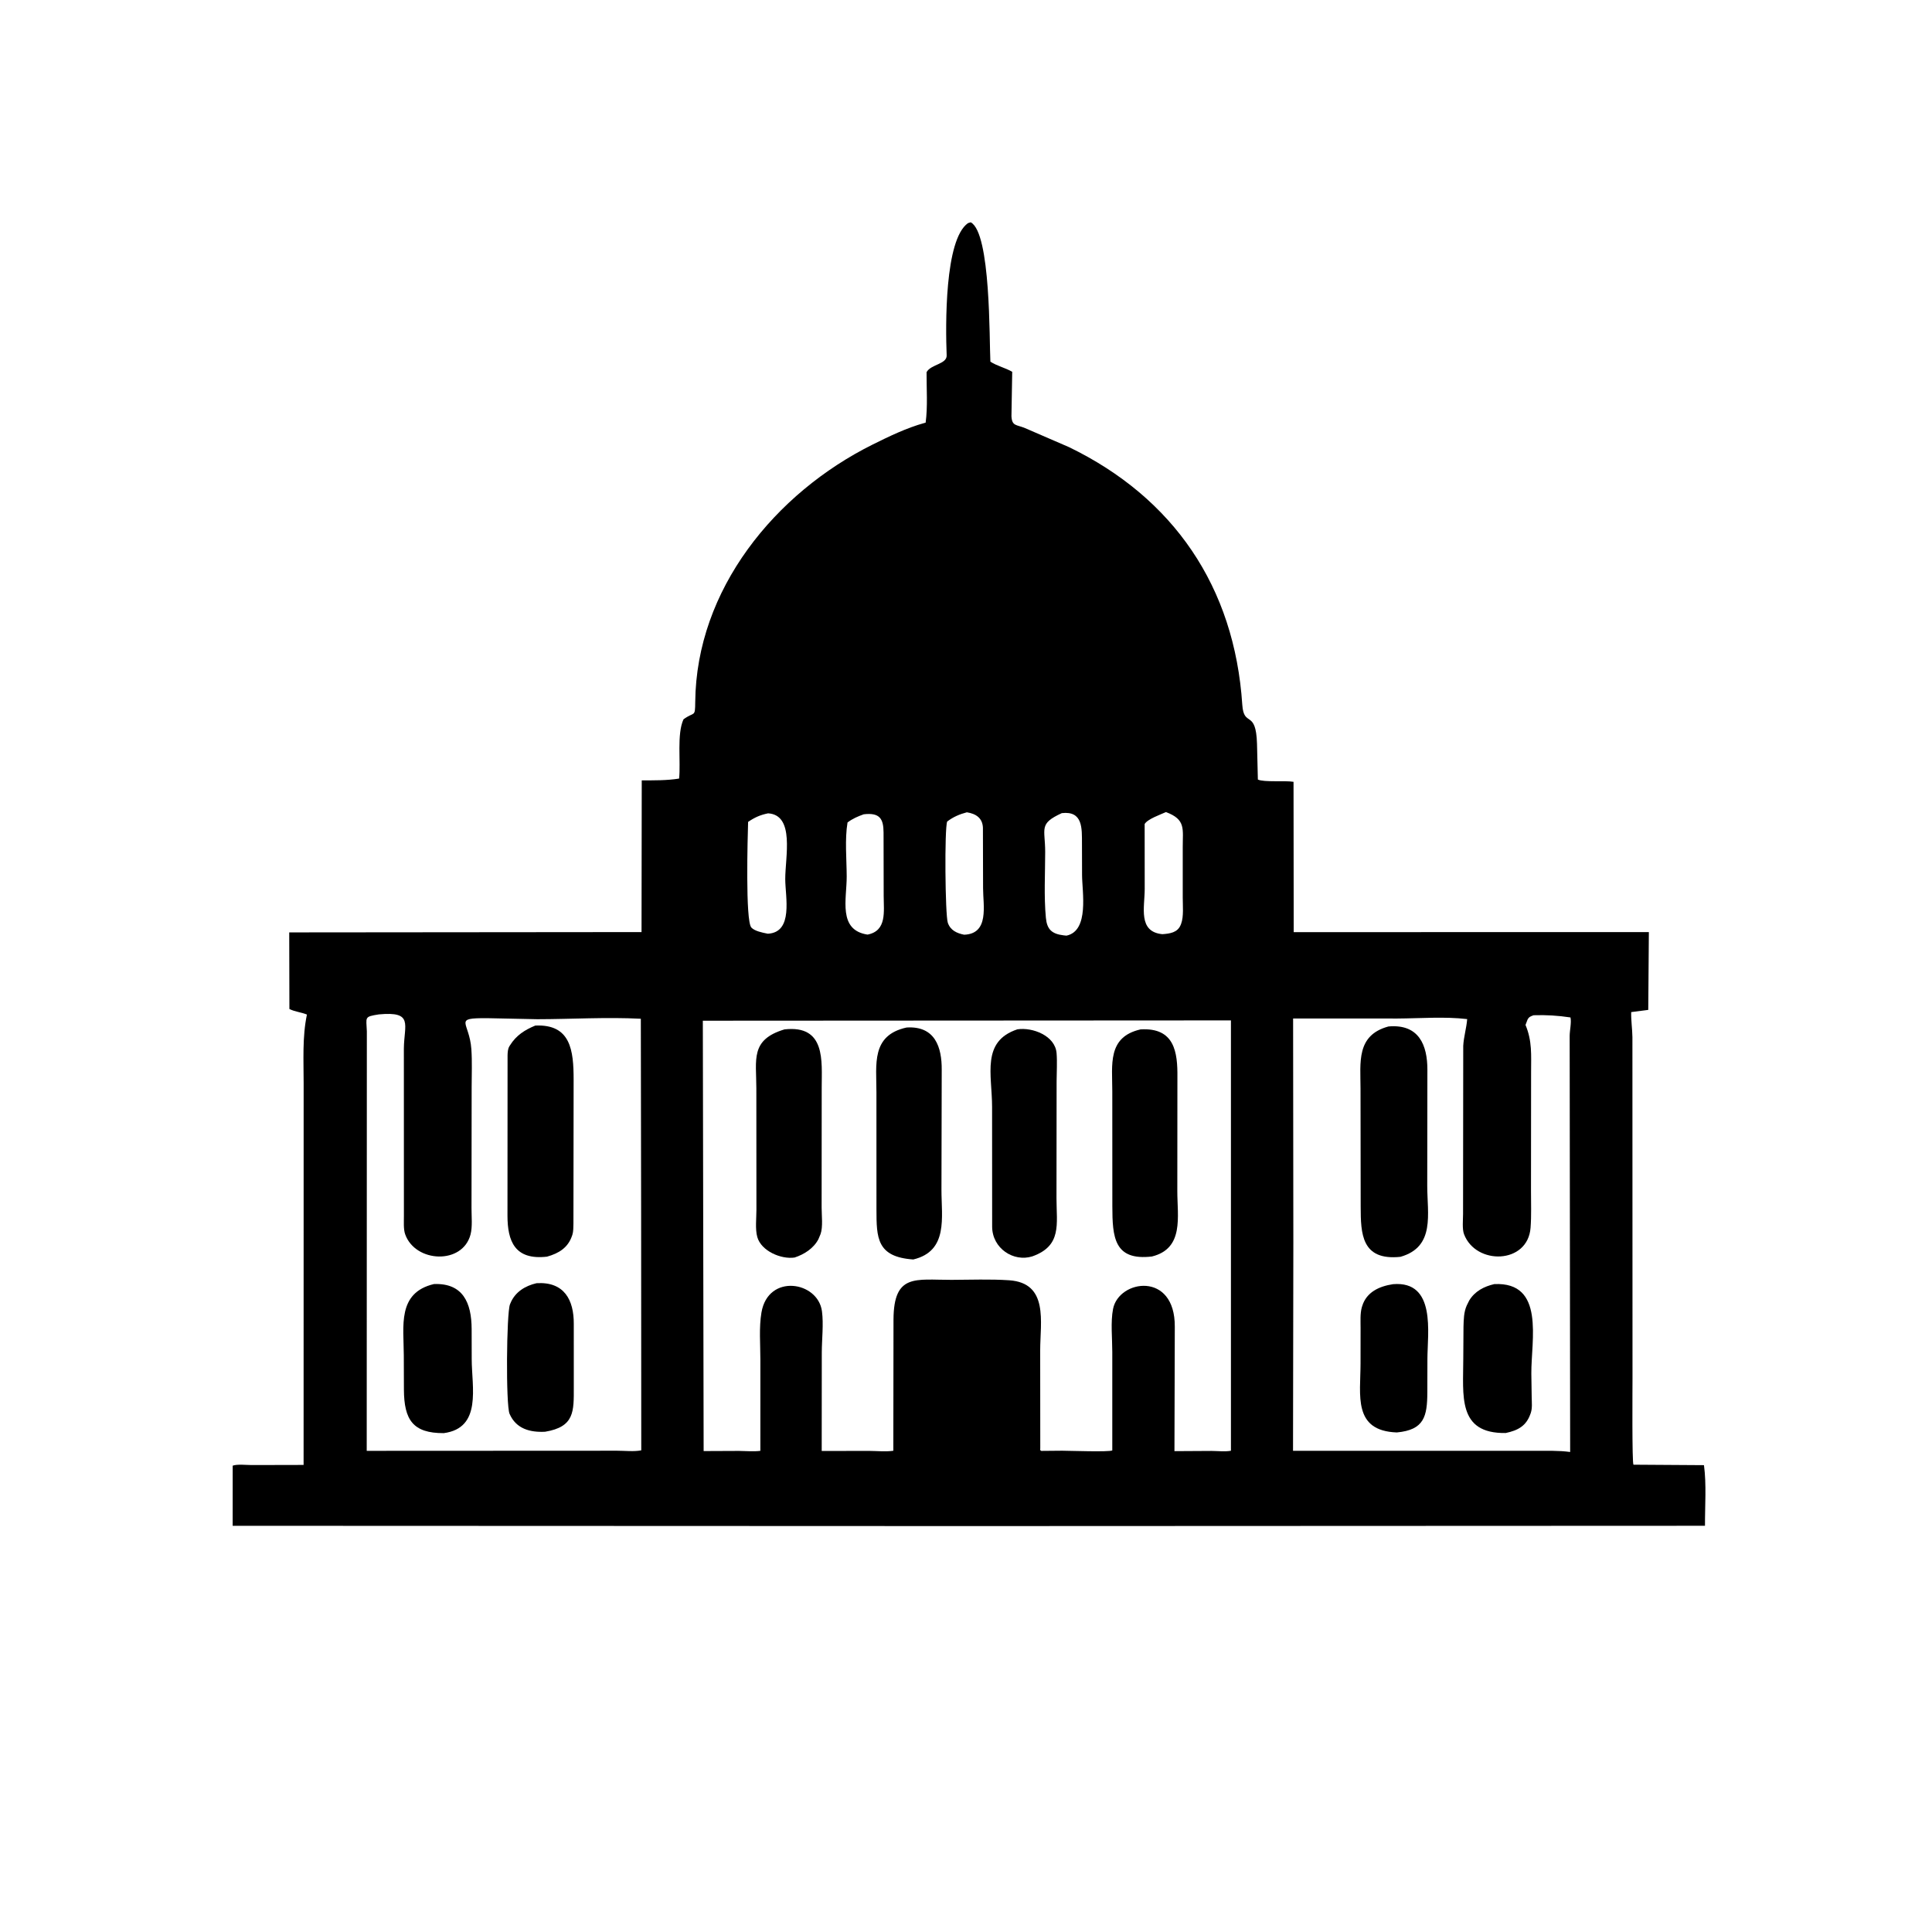 <svg version="1.1" xmlns="http://www.w3.org/2000/svg" style="display: block;" viewBox="0 0 2048 2048" width="640" height="640">
<path transform="translate(0,0)" fill="rgb(0,0,0)" d="M 1028.5 1617.71 L 246.634 1617.41 L 246.657 1553.66 C 251.622 1551.85 261.298 1553.03 266.848 1553.01 L 321.825 1552.89 L 321.876 1148.53 C 321.892 1124.3 320.359 1099.29 325.353 1075.47 C 319.24 1072.95 312.685 1072.54 306.775 1069.59 L 306.589 988.383 L 680.051 988.044 L 680.277 827.219 C 693.348 827.213 706.96 827.406 719.877 825.316 C 721.739 807.653 717.333 778.116 724.539 762.5 C 736.19 753.902 736.826 761.009 736.974 744.267 C 738.026 624.869 821.623 522.649 925.116 471.2 C 942.513 462.552 961.113 453.561 979.868 448.392 L 981.215 448.032 C 983.527 430.845 982.108 411.902 982.202 394.512 C 986.699 386.16 1003.86 386.052 1003.5 376.728 C 1002.29 345.469 1001.14 253.874 1026.15 236.5 L 1029.01 235.655 C 1050.38 246.785 1048.64 360.555 1049.85 383.402 C 1057.07 388.005 1065.42 389.789 1072.99 394.108 L 1072.18 441.252 C 1072.78 451.859 1077.28 449.969 1086.61 453.81 L 1133.22 473.991 C 1243.84 527.618 1308.64 621.94 1316.87 747 C 1318.5 771.736 1331.39 751.264 1332.49 788.547 L 1333.39 826.364 C 1340.03 829.419 1362.25 827.237 1371.2 828.75 L 1371.38 988.121 L 1747.86 988.039 L 1747.22 1070.53 L 1729.14 1072.86 C 1728.88 1081.6 1730.32 1090.64 1730.43 1099.45 L 1730.52 1461.05 C 1730.53 1471.16 1729.91 1550.93 1731.55 1552.64 L 1806.28 1553.13 C 1809.04 1573.59 1807.25 1596.63 1807.35 1617.39 L 1028.5 1617.71 z M 1024.91 861.072 C 1017.13 863.126 1010.5 865.936 1004.06 870.85 C 1001.11 877.715 1001.87 969.918 1004.73 978.195 C 1007.52 986.244 1014.3 989.294 1022.01 990.833 C 1048.97 989.889 1042.08 959.678 1042.1 941.538 L 1041.94 877.398 C 1041.5 867.186 1034.59 862.578 1024.91 861.072 z M 1235.97 860.826 C 1230.26 863.453 1216.38 868.242 1213.38 873.503 L 1213.44 942.216 C 1213.47 961.569 1206.01 987.733 1232.13 990.264 C 1240.03 989.705 1248.2 988.654 1251.53 980.541 L 1252 979.396 C 1254.96 971.549 1253.72 959.8 1253.75 951.396 L 1253.75 898.254 C 1253.71 878.544 1257.22 868.785 1235.97 860.826 z M 814.218 862.166 C 805.996 863.801 799.937 866.522 793.023 871.248 C 792.563 886.499 789.981 976.061 796.451 983.207 C 799.825 986.933 808.092 988.621 812.751 989.537 L 813.947 989.779 C 841.268 988.321 832.441 950.646 832.394 932.008 C 832.335 908.475 842.757 863.94 814.218 862.166 z M 1125.56 861.95 C 1100.73 873.342 1107.96 878.038 1107.94 903.25 C 1107.92 926.124 1106.52 950.139 1108.68 972.879 C 1109.84 985.106 1114.82 989.995 1127.57 991.517 L 1130.5 991.819 C 1154.93 986.752 1147.05 945.068 1147.03 927.594 L 1146.93 893.877 C 1146.85 878.43 1148.07 859.312 1125.56 861.95 z M 915.591 863.188 C 909.264 865.445 903.837 867.774 898.411 871.851 C 895.418 889.731 897.475 910.657 897.544 928.981 C 897.635 953.002 887.999 985.915 919.61 990.715 C 940.337 986.726 936.741 966.144 936.74 949.802 L 936.607 882.517 C 936.53 868.025 932.708 861.183 915.591 863.188 z M 401.639 1075.3 C 385.649 1077.78 388.356 1078.14 388.874 1093.26 L 388.742 1537.95 L 654.32 1537.82 C 662.187 1537.82 672.136 1538.96 679.762 1537.41 L 679.629 1289.5 L 679.302 1079.92 C 642.781 1078.03 606.142 1080.36 569.635 1080.41 L 516.725 1079.31 C 479.441 1079.09 497.594 1082.68 499.663 1112.16 C 500.591 1125.39 499.974 1138.98 499.973 1152.24 L 499.82 1280.77 C 499.788 1289.31 500.947 1300.38 498.805 1308.57 C 490.349 1340.89 440.387 1338.62 429.531 1308.5 C 427.511 1302.9 428.217 1294.72 428.152 1288.71 L 428.11 1111.5 C 428.404 1085.82 438.577 1071.87 401.639 1075.3 z M 1625.67 1076.2 C 1622.52 1077.4 1620.82 1077.76 1619.18 1081 L 1617.1 1086.49 C 1624.3 1103.64 1623.01 1118.33 1623.02 1136.62 L 1622.92 1262.18 C 1622.9 1275.16 1623.45 1288.54 1622.46 1301.47 C 1619.5 1340.31 1564.48 1341.3 1551.95 1308.35 C 1549.83 1302.77 1550.91 1292.9 1550.9 1286.91 L 1551.09 1108.63 C 1551.58 1099.21 1554.53 1089.77 1555.27 1080.28 C 1531.39 1077.45 1505.5 1079.54 1481.38 1079.68 L 1370.75 1079.64 L 1371 1317.44 L 1370.66 1537.91 L 1627.35 1537.9 C 1639.59 1537.98 1652.31 1537.49 1664.43 1539.16 L 1663.91 1098.14 C 1663.93 1092.38 1665.98 1083.7 1664.76 1078.53 C 1651.39 1076.51 1639.17 1075.77 1625.67 1076.2 z M 745.028 1081.99 L 745.885 1538.19 L 783.354 1538.03 C 790.684 1538.08 798.764 1538.89 806.008 1537.95 L 806.028 1441.46 C 806.044 1425.2 804.46 1407.24 807.18 1391.26 C 814.262 1349.69 867.043 1358.16 871.306 1389.94 C 873.147 1403.67 871.163 1419.72 871.134 1433.73 L 871.046 1538.09 L 921.257 1538.01 C 929.44 1538.05 938.942 1539.04 946.964 1537.87 L 947.145 1398.8 C 947.412 1349.66 970.522 1356.8 1008.57 1356.7 C 1028.73 1356.65 1049.52 1355.79 1069.63 1357.13 C 1112 1359.96 1102.6 1401.59 1102.64 1431.6 L 1102.73 1535.28 C 1102.73 1537.12 1102.19 1537.07 1103.83 1538.01 L 1125.98 1537.81 C 1133.33 1537.86 1175.85 1539.33 1179.07 1537.5 L 1179.07 1433.2 C 1179.09 1418.85 1177.17 1401.41 1179.88 1387.52 C 1185.95 1356.42 1245.74 1347.25 1245.33 1406.45 L 1244.97 1538.27 L 1284.28 1538.04 C 1290.68 1538.08 1298.65 1539.01 1304.84 1537.86 L 1304.84 1081.67 L 745.028 1081.99 z"/>
<path transform="translate(0,0)" fill="rgb(0,0,0)" d="M 579.835 1332.11 C 545.529 1336.06 538 1315.45 537.945 1288.79 L 538.041 1118.39 C 538.159 1115.27 538.338 1111.73 540.021 1109 L 540.671 1108 C 547.214 1097.52 556.25 1091.76 567.444 1087.14 C 605.173 1085.43 608.051 1113.7 608.067 1144.56 L 607.862 1297.08 C 607.755 1300.86 607.889 1305.32 606.735 1308.95 L 606.369 1310 C 602.071 1322.63 592.442 1328.59 579.835 1332.11 z"/>
<path transform="translate(0,0)" fill="rgb(0,0,0)" d="M 1484.55 1332.28 C 1443.05 1336.61 1442.46 1307.56 1442.38 1279.13 L 1442.21 1154.19 C 1442.21 1126.34 1437.41 1097.45 1471.79 1088.11 C 1504.34 1085.18 1513.14 1108.21 1513.09 1134 L 1512.93 1256.65 C 1512.87 1286.73 1521.71 1321.67 1484.55 1332.28 z"/>
<path transform="translate(0,0)" fill="rgb(0,0,0)" d="M 968.103 1335.1 C 929.25 1332.39 929.143 1312.09 929.085 1281.96 L 929.052 1157.91 C 929.086 1128.21 923.279 1097.51 960.989 1089.21 C 991.464 1087.25 998.438 1110.48 998.264 1134.04 L 997.983 1261.25 C 997.947 1290.36 1005.47 1326.17 968.103 1335.1 z"/>
<path transform="translate(0,0)" fill="rgb(0,0,0)" d="M 842.286 1333.03 C 828.051 1335.15 806.959 1326.16 802.77 1311.35 C 800.407 1302.99 801.854 1291.19 801.839 1282.4 L 801.757 1153.71 C 801.76 1123.27 795.129 1102.09 831.601 1091.2 C 875.635 1086.23 871.028 1125.09 871.045 1152.67 L 870.959 1279.99 C 870.942 1288.22 872.525 1300.62 869.812 1308.21 L 867.541 1313.63 C 862.38 1323.42 852.475 1329.7 842.286 1333.03 z"/>
<path transform="translate(0,0)" fill="rgb(0,0,0)" d="M 1094.26 1331.82 C 1074.41 1338.05 1051.94 1323.4 1051.72 1300.5 L 1051.65 1173.31 C 1051.6 1138.92 1040.01 1103.93 1078.49 1091.12 C 1094.43 1088.72 1118.53 1097.83 1120.02 1116.4 C 1120.79 1126.1 1120.08 1136.35 1120.05 1146.09 L 1119.92 1270.31 C 1119.94 1297.61 1125.88 1320.58 1094.26 1331.82 z"/>
<path transform="translate(0,0)" fill="rgb(0,0,0)" d="M 1221.07 1331.94 C 1180.9 1336.65 1179.19 1311.44 1179.13 1278.56 L 1179.08 1156.97 C 1179.1 1128.73 1173.62 1099.3 1208.99 1091.21 C 1245.3 1088.99 1248.36 1115.69 1248.1 1141.89 L 1248 1262.6 C 1247.97 1289.64 1255.39 1323.45 1221.07 1331.94 z"/>
<path transform="translate(0,0)" fill="rgb(0,0,0)" d="M 577.836 1517.71 C 562.02 1518.53 547.109 1514.7 540.169 1498.74 C 536.101 1489.39 536.891 1391.98 540.603 1382.66 L 541.084 1381.5 C 545.868 1369.68 556.605 1363.05 568.735 1360.24 C 598.36 1358.41 608.369 1378.33 608.232 1403.36 L 608.241 1470.59 C 608.296 1496.2 609.066 1512.52 577.836 1517.71 z"/>
<path transform="translate(0,0)" fill="rgb(0,0,0)" d="M 470.417 1519.18 C 437.55 1519.34 428.36 1504.94 428.163 1473.05 L 428.046 1436.8 C 428.006 1405.99 420.804 1370.39 459.998 1361.15 C 490.662 1359.96 499.858 1380.86 499.965 1408.78 L 500.034 1440.68 C 500.053 1470.53 511.119 1513.77 470.417 1519.18 z"/>
<path transform="translate(0,0)" fill="rgb(0,0,0)" d="M 1480.71 1518.45 C 1433.83 1516.81 1442.24 1478.74 1442.23 1445.31 L 1442.27 1407.61 C 1442.29 1400.69 1441.69 1392.47 1443.59 1385.78 L 1443.99 1384.5 C 1448.54 1369.6 1462.09 1363.49 1476.67 1361.28 C 1522.64 1357.47 1513.15 1413.27 1513.12 1440.41 L 1513.04 1475.76 C 1512.94 1501.6 1509.66 1515.76 1480.71 1518.45 z"/>
<path transform="translate(0,0)" fill="rgb(0,0,0)" d="M 1596.14 1519.05 C 1544.61 1519.86 1551.16 1479.34 1551.14 1439.9 L 1551.36 1406.49 C 1551.59 1398.89 1551.64 1390.9 1554.82 1383.85 L 1557.44 1378.56 C 1563.43 1368.69 1573.16 1363.72 1583.97 1361.21 C 1638.05 1358.58 1623.04 1420.59 1623.28 1455.95 L 1623.66 1481.66 C 1623.77 1486.89 1624.38 1492.6 1622.75 1497.62 L 1622.25 1499 C 1617.75 1511.66 1609.05 1516.29 1596.14 1519.05 z"/>
</svg>